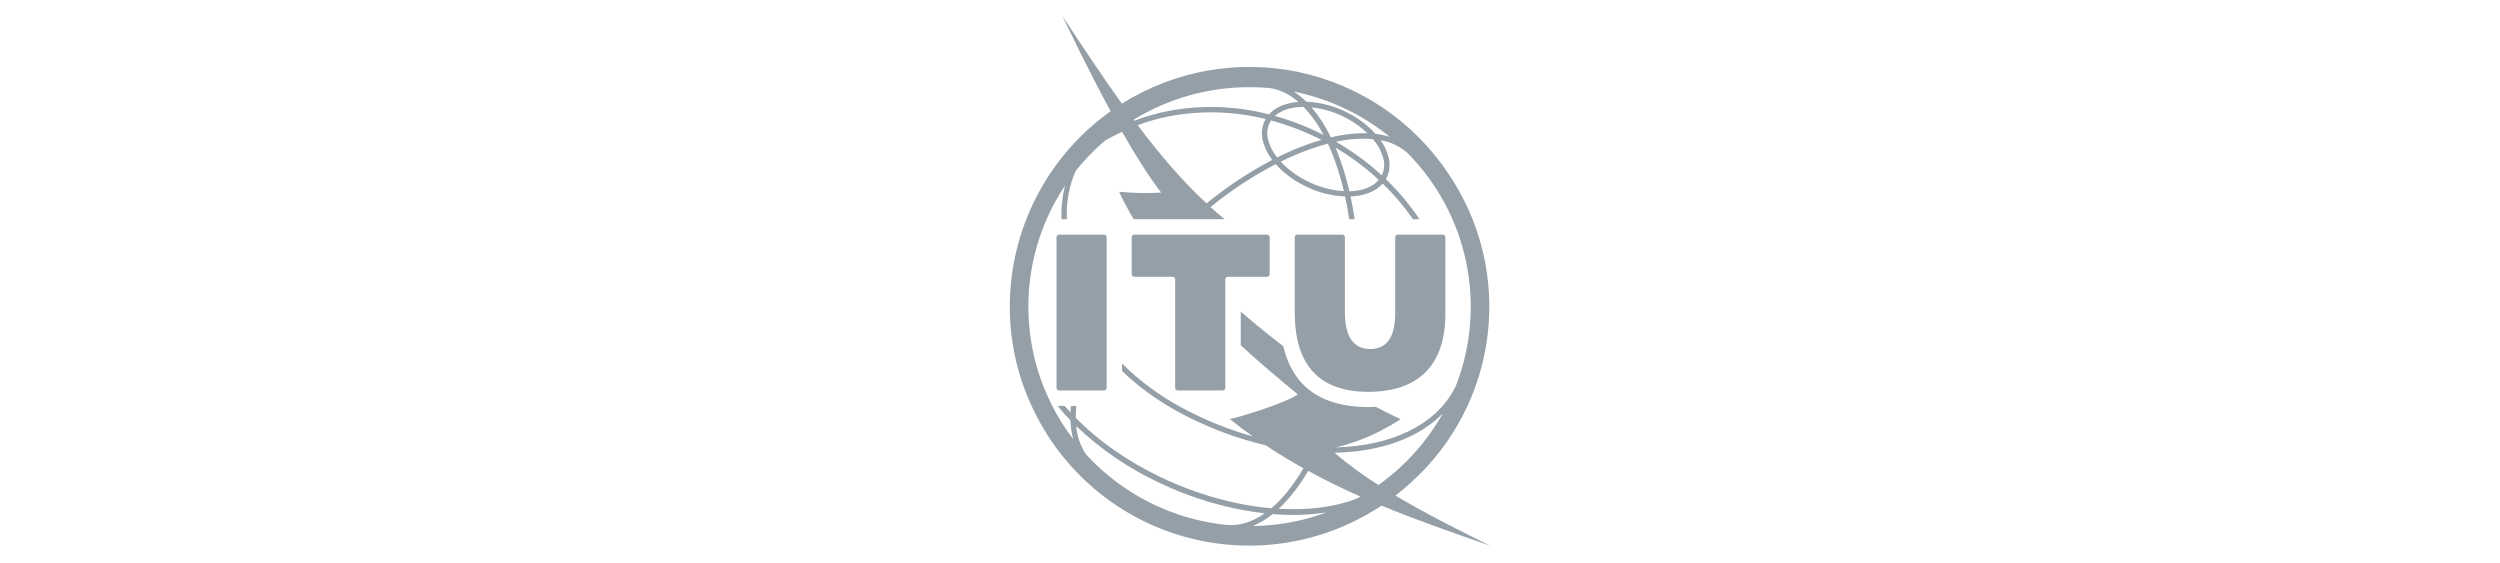 <?xml version="1.0" encoding="UTF-8"?>
<svg xmlns="http://www.w3.org/2000/svg" width="151" height="34" viewBox="0 0 151 34" fill="none">
  <g clip-path="url(#clip0_78_13941)">
    <path d="M66.689 14.175C66.709 14.175 66.729 14.179 66.747 14.186C66.765 14.194 66.782 14.205 66.796 14.219C66.81 14.233 66.821 14.249 66.829 14.268C66.836 14.286 66.84 14.306 66.84 14.325V23.432C66.84 23.472 66.824 23.51 66.796 23.539C66.768 23.567 66.73 23.583 66.689 23.583H63.963C63.923 23.583 63.885 23.567 63.857 23.539C63.829 23.51 63.813 23.472 63.813 23.432V14.325C63.813 14.285 63.829 14.247 63.857 14.219C63.885 14.191 63.923 14.175 63.963 14.175H66.689Z" fill="#959FA7"></path>
    <path d="M76.538 14.175C76.558 14.175 76.578 14.179 76.596 14.186C76.614 14.194 76.631 14.205 76.645 14.219C76.659 14.233 76.67 14.249 76.677 14.268C76.685 14.286 76.689 14.306 76.689 14.325V16.568C76.689 16.608 76.673 16.646 76.645 16.674C76.617 16.703 76.579 16.718 76.538 16.719H74.159C74.119 16.719 74.08 16.734 74.052 16.763C74.024 16.791 74.008 16.829 74.008 16.869V23.432C74.008 23.472 73.992 23.51 73.964 23.539C73.936 23.567 73.897 23.583 73.857 23.583H71.131C71.091 23.583 71.053 23.567 71.024 23.539C70.996 23.51 70.98 23.472 70.98 23.432V16.869C70.98 16.829 70.965 16.791 70.936 16.763C70.908 16.735 70.87 16.719 70.83 16.719H68.505C68.465 16.719 68.427 16.703 68.398 16.674C68.37 16.646 68.354 16.608 68.354 16.568V14.325C68.354 14.285 68.37 14.247 68.398 14.219C68.427 14.191 68.465 14.175 68.505 14.175H76.538Z" fill="#959FA7"></path>
    <path d="M87.148 14.175C87.188 14.175 87.226 14.191 87.254 14.219C87.283 14.247 87.299 14.285 87.299 14.325V18.966C87.299 22.041 85.688 23.666 82.64 23.666C79.696 23.666 78.204 22.061 78.204 18.898V14.325C78.204 14.306 78.207 14.286 78.215 14.268C78.223 14.249 78.234 14.233 78.248 14.219C78.262 14.205 78.278 14.194 78.296 14.186C78.315 14.179 78.334 14.175 78.354 14.175H81.08C81.1 14.175 81.119 14.178 81.138 14.186C81.156 14.194 81.172 14.205 81.187 14.219C81.201 14.233 81.212 14.249 81.219 14.268C81.227 14.286 81.231 14.305 81.231 14.325V18.883C81.231 19.885 81.495 21.08 82.751 21.08C83.774 21.08 84.271 20.361 84.271 18.883V14.325C84.271 14.285 84.287 14.247 84.315 14.219C84.344 14.191 84.382 14.175 84.422 14.175H87.148Z" fill="#959FA7"></path>
    <path d="M90.01 32.962C88.201 32.07 86.165 31.052 84.287 29.933C84.608 29.685 84.917 29.424 85.215 29.151C87.794 26.835 89.443 23.659 89.855 20.216C90.266 16.774 89.411 13.299 87.45 10.441C85.357 7.319 82.13 5.137 78.454 4.357C74.778 3.577 70.943 4.26 67.763 6.262C66.589 4.625 65.41 2.85 64.164 0.962C64.556 1.758 65.719 4.212 67.082 6.718C65.2 8.058 63.665 9.828 62.606 11.881C61.546 13.934 60.992 16.21 60.99 18.52C60.988 20.679 61.477 22.811 62.42 24.753C63.313 26.617 64.597 28.267 66.183 29.593C67.768 30.919 69.621 31.889 71.614 32.437C73.606 32.986 75.694 33.1 77.735 32.773C79.776 32.445 81.723 31.683 83.444 30.539C85.644 31.449 87.855 32.209 90.01 32.962ZM74.097 31.707C70.839 31.377 67.815 29.863 65.6 27.451C65.258 26.939 65.052 26.349 65.003 25.736C66.466 27.127 68.142 28.273 69.968 29.133C71.989 30.112 74.159 30.745 76.389 31.006C75.64 31.529 74.865 31.771 74.097 31.707ZM64.685 24.518C64.672 24.651 64.664 24.781 64.659 24.91C64.539 24.78 64.421 24.65 64.309 24.518H63.88C64.12 24.813 64.38 25.103 64.656 25.388C64.667 25.771 64.722 26.151 64.82 26.522C63.153 24.34 62.209 21.693 62.12 18.949C62.03 16.204 62.801 13.501 64.323 11.216C64.159 11.877 64.09 12.557 64.117 13.238H64.439C64.388 12.24 64.569 11.243 64.969 10.328C65.499 9.661 66.091 9.046 66.737 8.491C67.073 8.302 67.419 8.125 67.773 7.962C68.561 9.345 69.382 10.661 70.136 11.633C69.287 11.683 68.436 11.665 67.59 11.58L67.728 11.619C67.684 11.615 67.641 11.611 67.597 11.606C67.865 12.166 68.16 12.709 68.472 13.238H73.967C73.679 13.003 73.397 12.759 73.118 12.507C74.338 11.511 75.656 10.643 77.052 9.915C77.52 10.431 78.078 10.858 78.699 11.174C79.485 11.591 80.354 11.829 81.243 11.868C81.34 12.313 81.423 12.77 81.492 13.238H81.82C81.752 12.77 81.67 12.312 81.574 11.866C82.395 11.831 83.095 11.568 83.515 11.087C84.193 11.742 84.806 12.463 85.343 13.238H85.734C85.147 12.362 84.467 11.552 83.706 10.821C83.822 10.611 83.894 10.38 83.919 10.141C83.945 9.903 83.922 9.662 83.853 9.432C83.755 9.087 83.599 8.761 83.389 8.47C83.984 8.57 84.54 8.831 84.996 9.225C86.797 11.034 88.033 13.327 88.555 15.826C89.077 18.324 88.863 20.921 87.938 23.3C86.808 25.65 84.074 26.927 80.713 27.021C82.132 26.662 83.263 26.17 84.603 25.321C84.102 25.091 83.599 24.84 83.096 24.571C82.94 24.579 82.783 24.584 82.621 24.584C79.821 24.584 78.078 23.351 77.511 20.913C76.631 20.239 75.772 19.537 74.942 18.821V20.861C76.118 21.933 77.293 22.917 78.39 23.824C77.546 24.386 74.813 25.216 74.278 25.309C74.738 25.678 75.204 26.028 75.674 26.36C74.515 26.035 73.386 25.61 72.3 25.089C72.192 25.037 72.085 24.984 71.978 24.931C71.963 24.924 71.948 24.916 71.933 24.909C71.734 24.808 71.537 24.705 71.342 24.6C70.03 23.896 68.827 23.005 67.772 21.955V22.407C68.089 22.715 68.426 23.012 68.782 23.298C69.897 24.176 71.114 24.915 72.409 25.496C73.703 26.099 75.056 26.567 76.446 26.893C77.196 27.392 77.956 27.855 78.725 28.282C78.716 28.298 78.707 28.314 78.698 28.33C78.104 29.337 77.459 30.132 76.787 30.699C74.663 30.514 72.348 29.893 70.101 28.818C68.079 27.852 66.322 26.608 64.976 25.242C64.974 25 64.985 24.758 65.01 24.518L64.685 24.518ZM76.295 8.579C76.406 8.97 76.592 9.337 76.842 9.659C75.434 10.398 74.106 11.278 72.876 12.286C71.412 10.928 70.057 9.341 68.717 7.563C68.724 7.56 68.731 7.556 68.739 7.554C68.74 7.553 68.742 7.553 68.743 7.552V7.553C69.356 7.323 69.987 7.146 70.63 7.021C72.556 6.658 74.539 6.716 76.441 7.19C76.325 7.4 76.253 7.631 76.228 7.87C76.203 8.108 76.225 8.349 76.295 8.579ZM76.608 8.495C76.546 8.296 76.527 8.086 76.553 7.879C76.579 7.672 76.648 7.473 76.757 7.294C76.761 7.288 76.766 7.281 76.771 7.275C77.823 7.557 78.843 7.951 79.813 8.448C79.607 8.508 79.399 8.573 79.187 8.646C78.487 8.888 77.803 9.176 77.14 9.508C76.897 9.21 76.716 8.865 76.608 8.495ZM79.943 8.152C79.005 7.672 78.021 7.287 77.006 7.003C77.406 6.641 78.024 6.457 78.74 6.456C79.218 6.962 79.623 7.533 79.943 8.152ZM79.216 6.481C79.944 6.564 80.651 6.782 81.299 7.125C81.773 7.369 82.209 7.679 82.595 8.047C81.851 8.033 81.108 8.118 80.385 8.299C80.075 7.646 79.681 7.035 79.216 6.481ZM79.292 8.953C79.604 8.846 79.908 8.756 80.205 8.678C80.337 8.961 80.461 9.26 80.579 9.574C80.817 10.219 81.014 10.878 81.17 11.548C80.358 11.494 79.567 11.268 78.848 10.886C78.29 10.6 77.785 10.22 77.356 9.763C77.983 9.452 78.63 9.182 79.292 8.953ZM80.883 9.461C80.813 9.275 80.741 9.094 80.667 8.918C81.604 9.472 82.48 10.125 83.279 10.865C82.909 11.302 82.266 11.534 81.504 11.553C81.343 10.843 81.135 10.144 80.883 9.461ZM80.699 8.563C81.429 8.398 82.18 8.344 82.927 8.403C83.209 8.725 83.418 9.104 83.539 9.515C83.647 9.871 83.619 10.254 83.462 10.591C82.618 9.816 81.691 9.136 80.699 8.563ZM81.448 6.837C80.662 6.419 79.791 6.182 78.901 6.143C78.671 5.913 78.418 5.707 78.144 5.53C80.269 5.958 82.258 6.897 83.939 8.265C83.66 8.178 83.374 8.117 83.083 8.084C82.618 7.573 82.064 7.15 81.448 6.837ZM78.421 6.154C77.675 6.213 77.04 6.466 76.646 6.907C74.659 6.393 72.584 6.323 70.568 6.703C69.888 6.835 69.221 7.024 68.573 7.269V7.27C68.554 7.278 68.534 7.286 68.515 7.293C68.5 7.273 68.484 7.252 68.469 7.231C70.577 5.941 73.001 5.26 75.473 5.265C75.871 5.265 76.264 5.282 76.653 5.316C77.27 5.389 77.867 5.676 78.421 6.154ZM76.867 31.051C77.281 31.083 77.69 31.102 78.093 31.102C78.392 31.102 78.689 31.093 78.98 31.074C79.377 31.049 79.76 31.006 80.127 30.948C78.696 31.476 77.184 31.755 75.659 31.773C76.094 31.592 76.501 31.349 76.867 31.051ZM77.237 30.731C77.921 30.073 78.507 29.319 78.977 28.494C78.988 28.476 78.999 28.457 79.009 28.439C80.052 29.009 81.108 29.522 82.169 29.993C82.096 30.036 82.021 30.076 81.947 30.117C80.63 30.627 79.008 30.835 77.237 30.731ZM80.603 27.347C81.053 27.338 81.498 27.308 81.932 27.257C84.16 26.993 85.953 26.195 87.151 24.963C86.188 26.676 84.858 28.156 83.256 29.295C82.326 28.71 81.439 28.059 80.603 27.347Z" fill="#959FA7"></path>
  </g>
  <defs>
    <clipPath id="clip0_78_13941">
      <rect width="151" height="33" fill="white" transform="translate(0 0.462)"></rect>
    </clipPath>
  </defs>
</svg>
